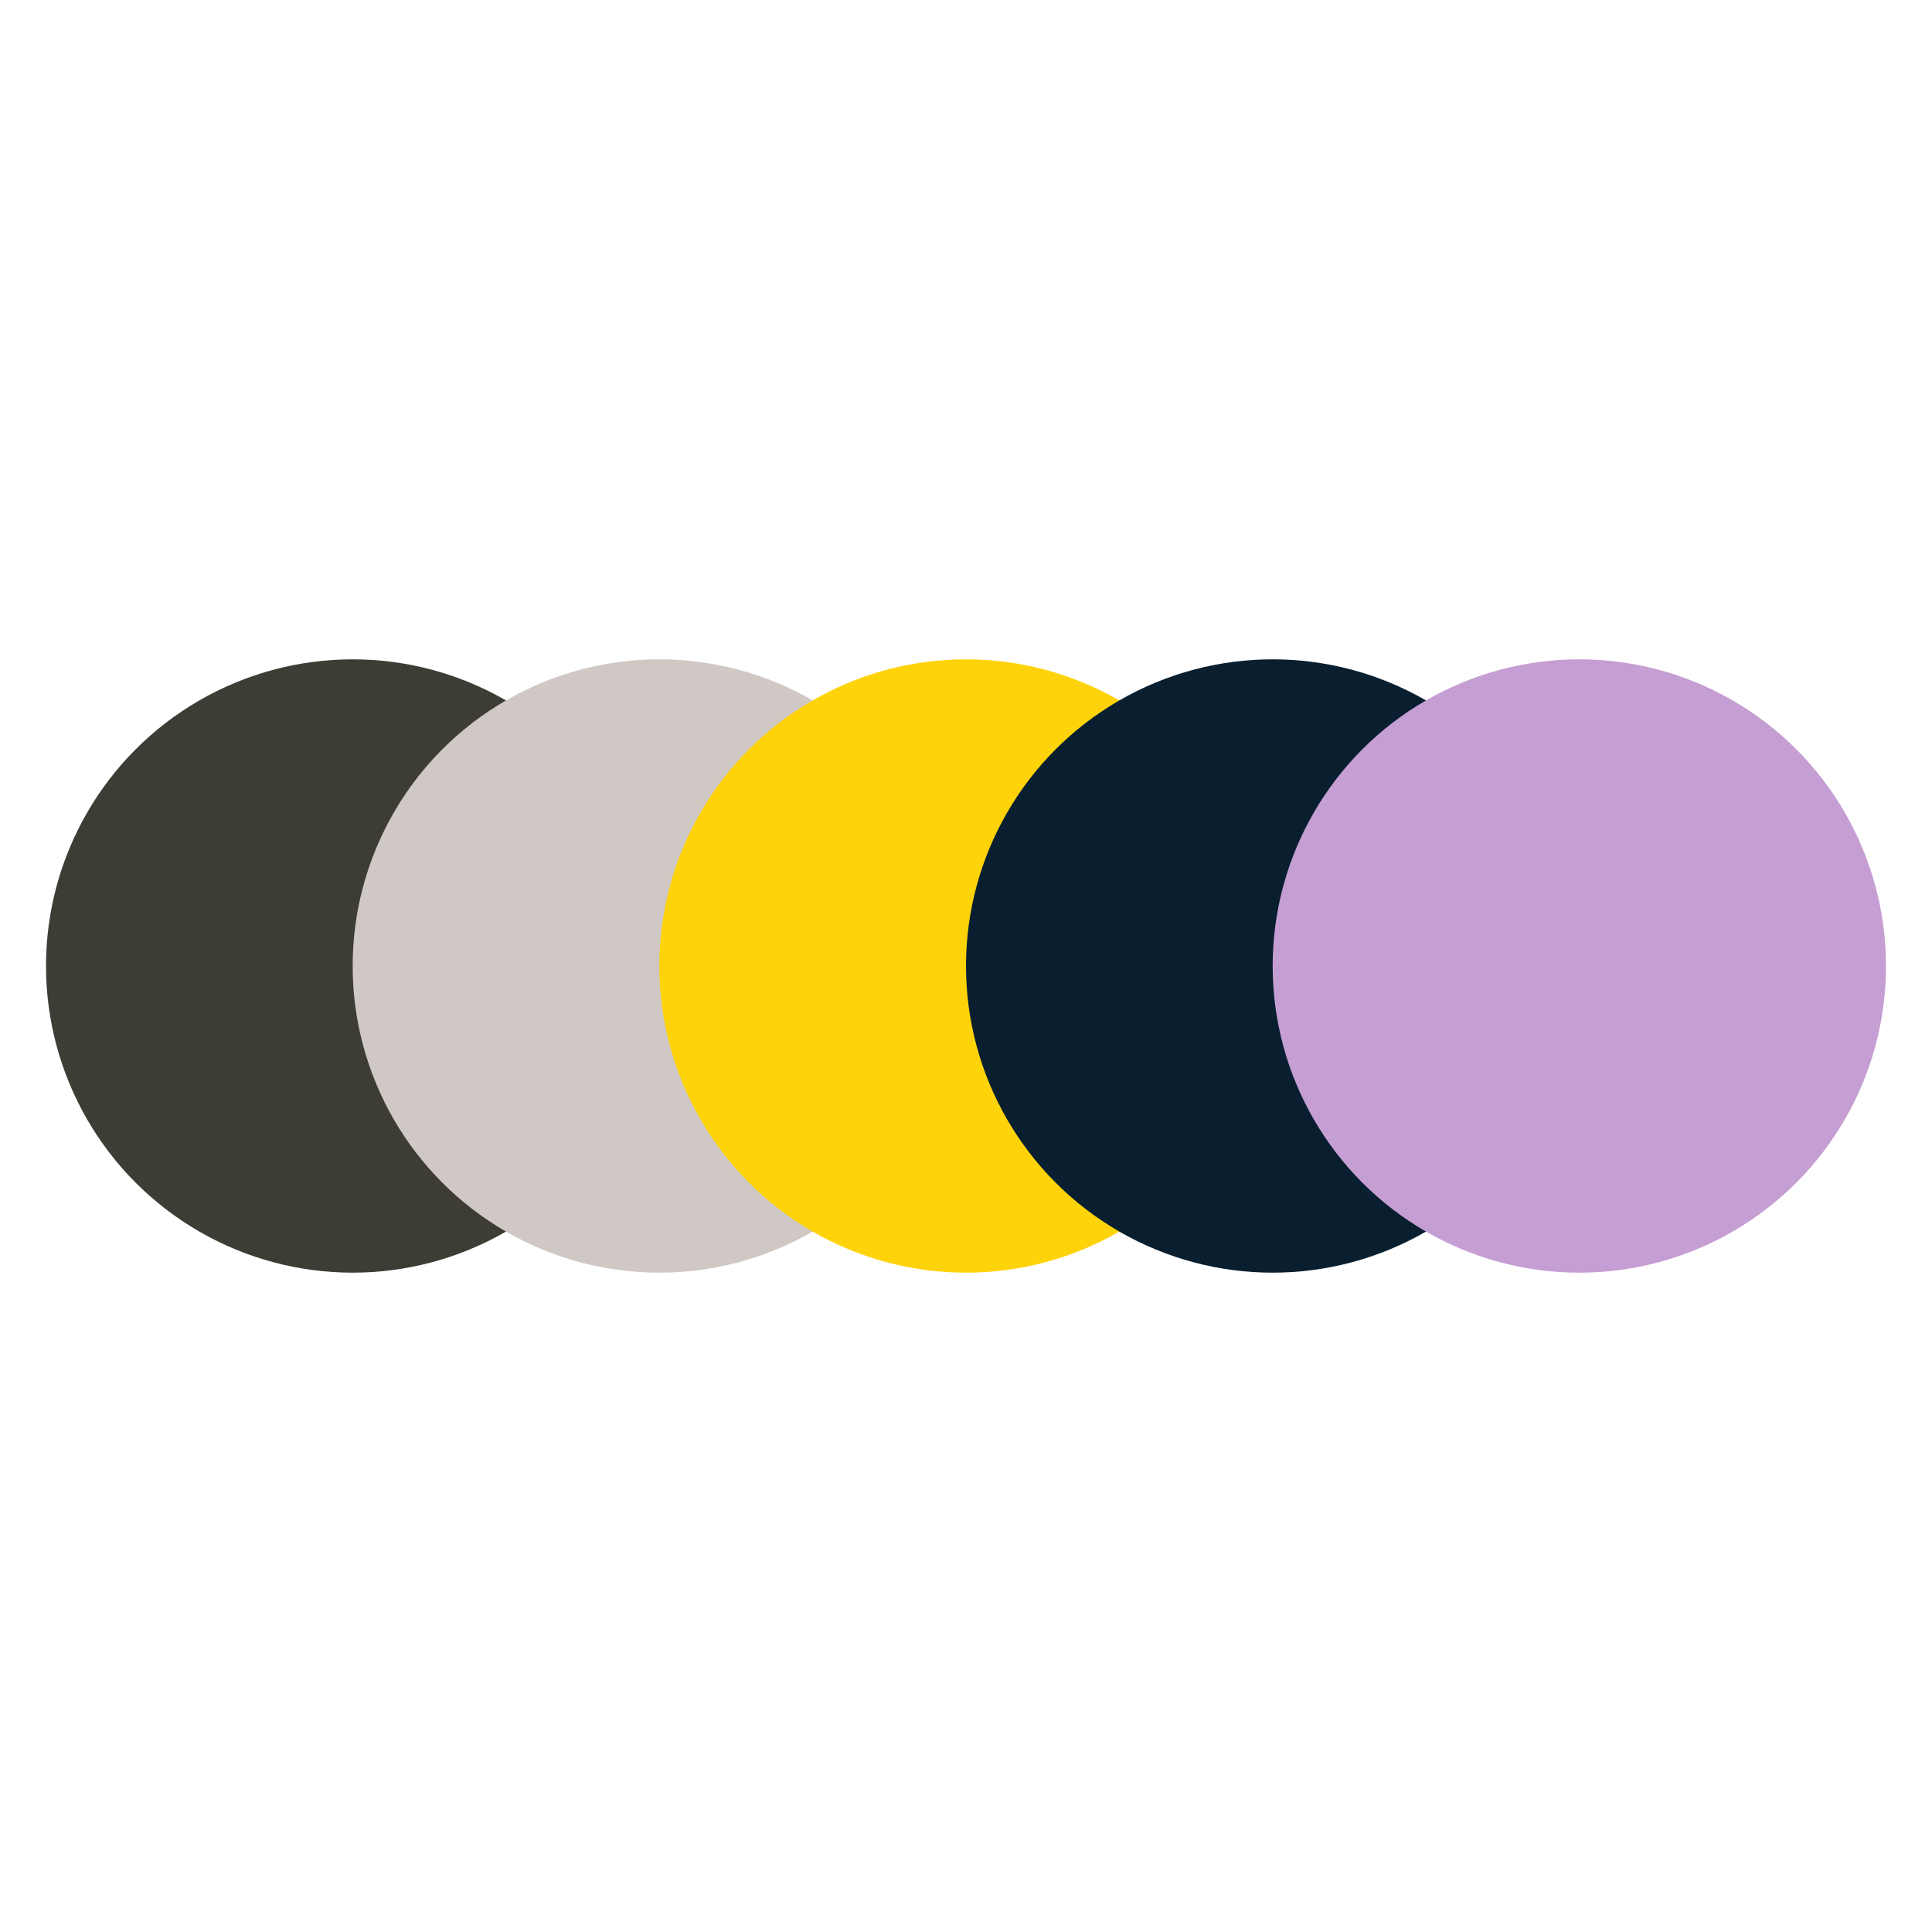 <svg xmlns="http://www.w3.org/2000/svg" viewBox="0 0 126 126" width="1260" height="1260"><rect width="100%" height="100%" fill="white"/><g transform="translate(3, 3)"><circle cx="20" cy="60" r="20" fill="#3D3D36"/><circle cx="40" cy="60" r="20" fill="#CFC8C4"/><circle cx="60" cy="60" r="20" fill="#FFD309"/><circle cx="80" cy="60" r="20" fill="#091F2F"/><circle cx="100" cy="60" r="20" fill="#C59ED3"/></g></svg>